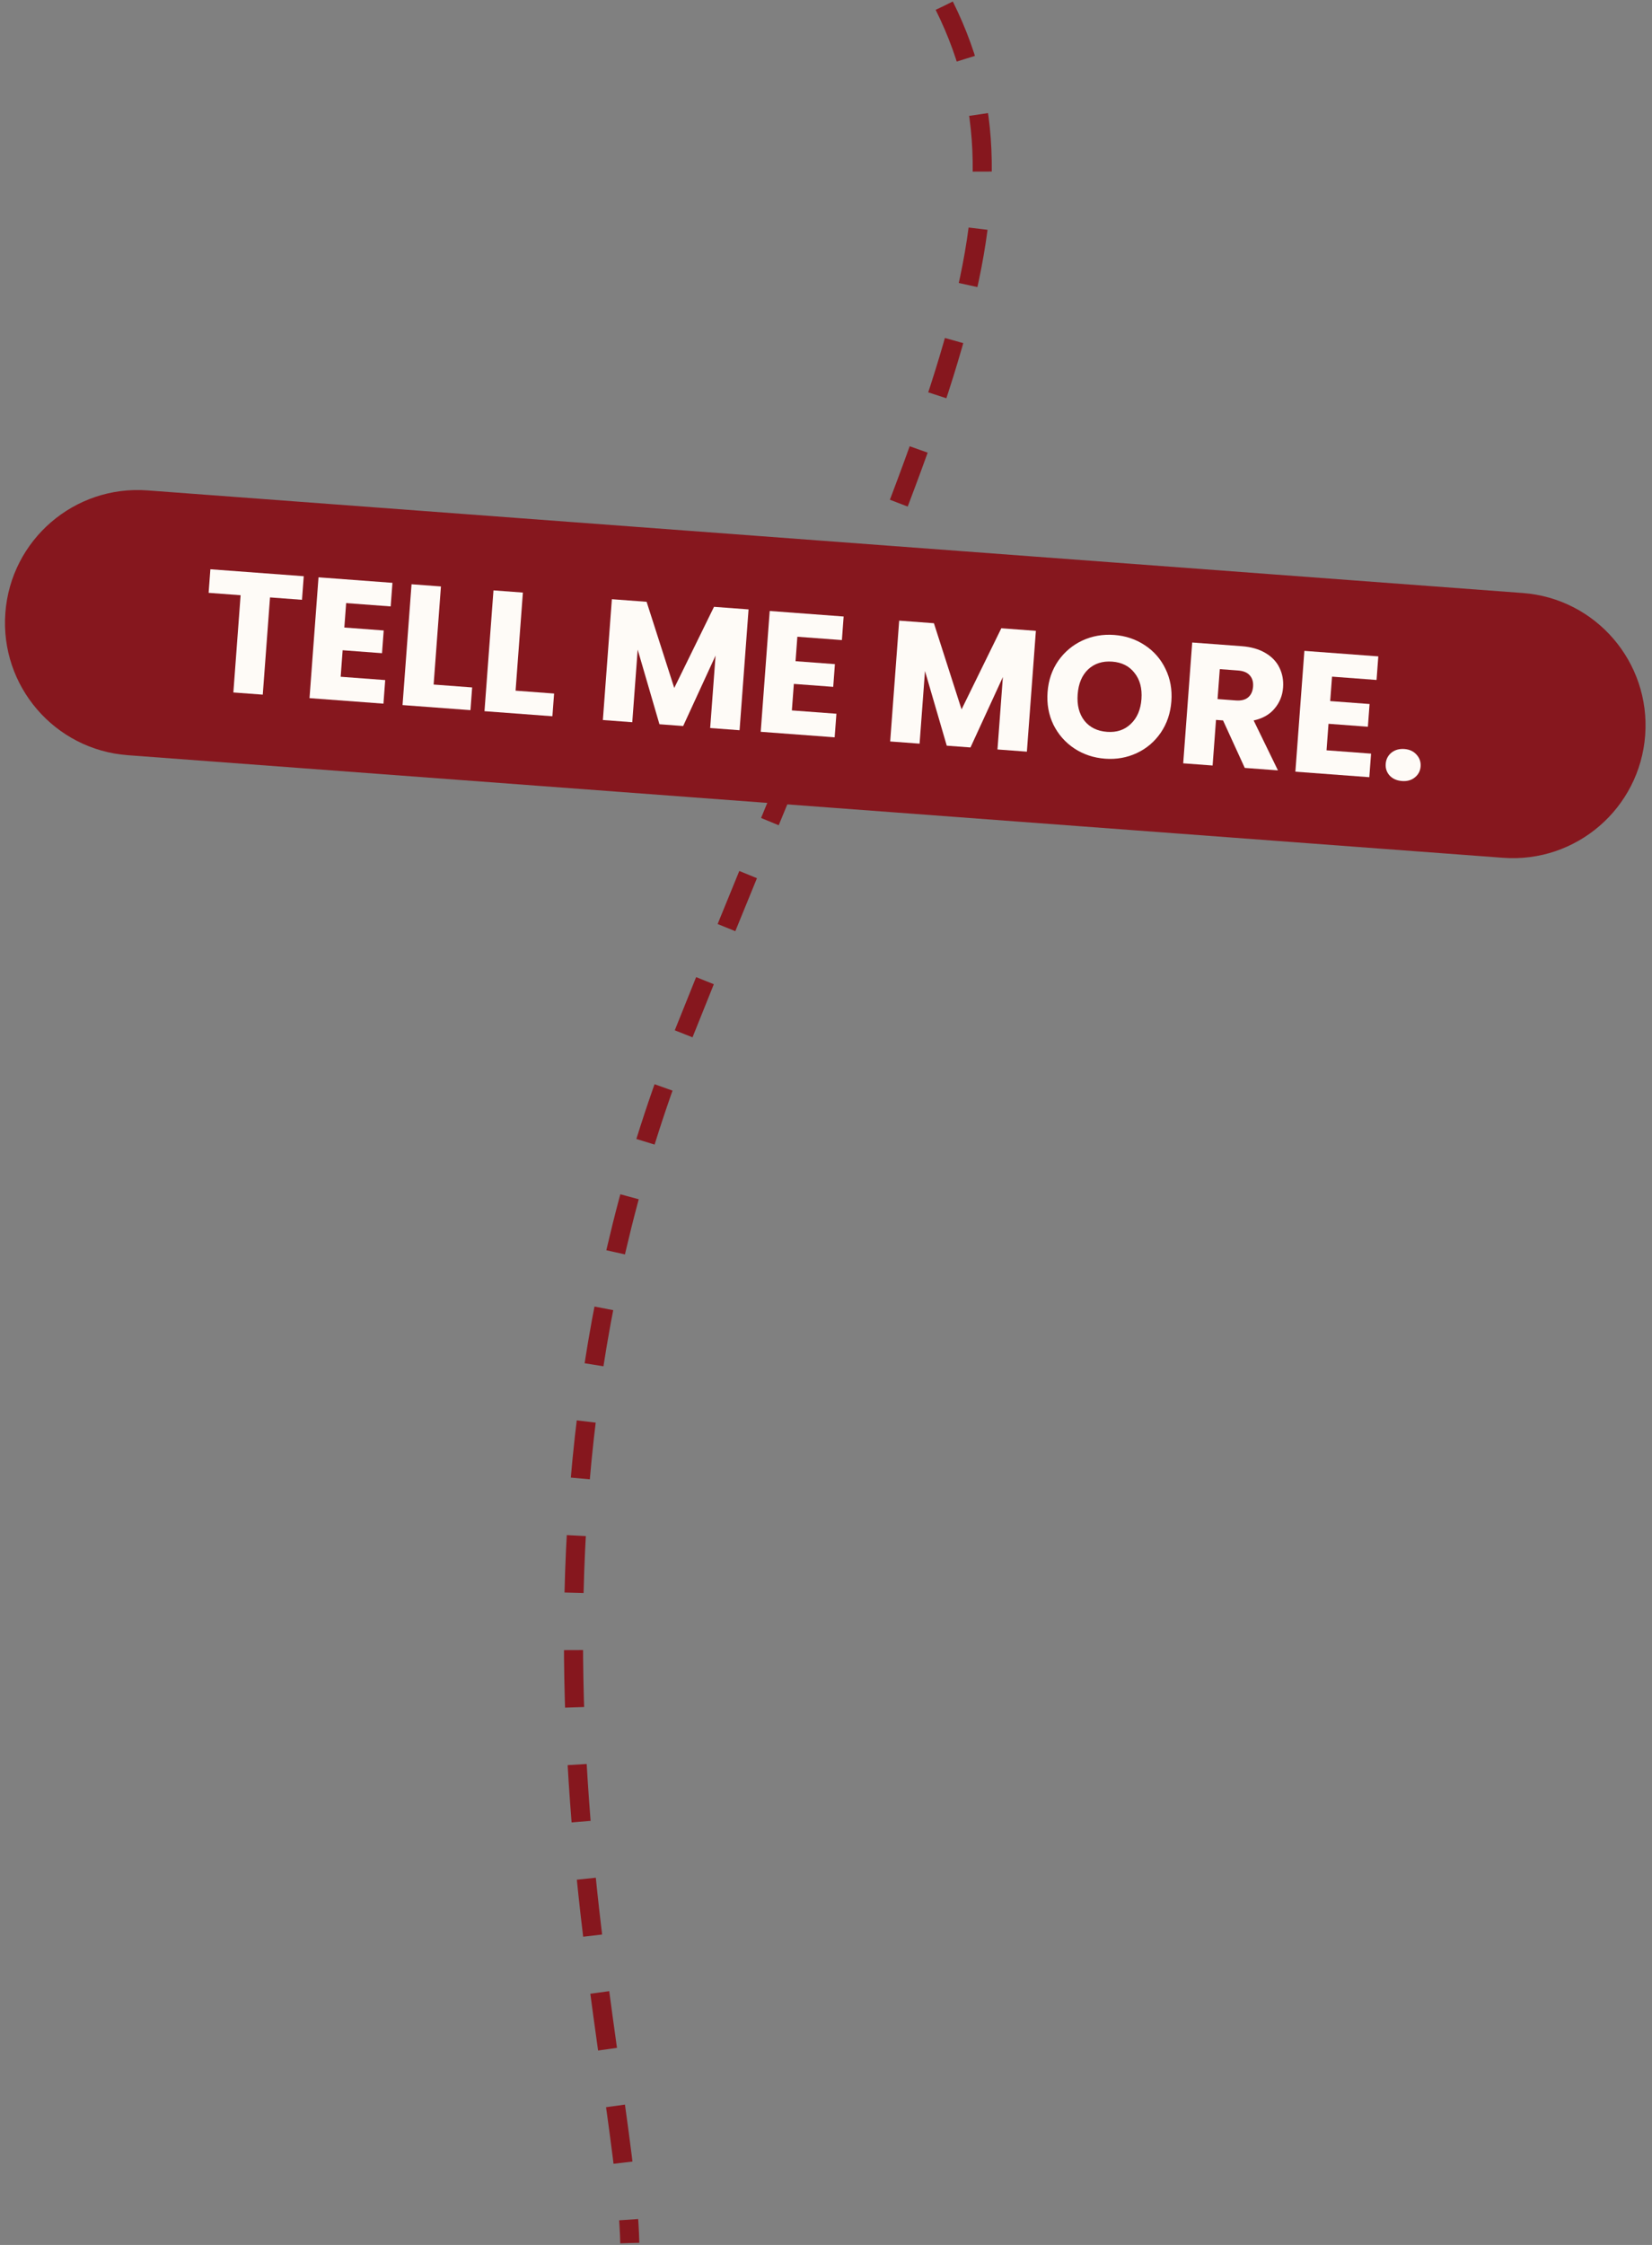 <svg width="433" height="588" viewBox="0 0 433 588" fill="none" xmlns="http://www.w3.org/2000/svg">
<rect x="0" y="0" width="433" height="588" fill="#808080" stroke="none"/>
<path d="M247.499 1.5C275.332 57.5 242.319 112.946 179.499 270C124.5 407.5 163.903 536.5 165.07 587.5" stroke="#86171E" stroke-width="5" stroke-dasharray="15 15"/>
<path d="M1.401 160.541C2.828 141.39 19.507 127.022 38.654 128.449L399.126 155.322C418.273 156.75 432.638 173.432 431.211 192.583C429.784 211.734 413.106 226.101 393.959 224.674L33.487 197.801C14.34 196.373 -0.025 179.692 1.401 160.541Z" fill="#86171E"/>
<path d="M79.615 150.925L79.155 157.101L70.772 156.476L68.874 181.945L61.167 181.371L63.065 155.901L54.682 155.276L55.142 149.101L79.615 150.925Z" fill="#FEFBF7"/>
<path d="M90.729 157.964L90.252 164.365L100.573 165.134L100.13 171.085L89.809 170.315L89.292 177.257L100.965 178.127L100.505 184.303L81.125 182.858L83.483 151.213L102.863 152.658L102.402 158.834L90.729 157.964Z" fill="#FEFBF7"/>
<path d="M113.658 179.3L123.754 180.053L123.311 186.003L105.508 184.676L107.866 153.031L115.573 153.606L113.658 179.3Z" fill="#FEFBF7"/>
<path d="M135.137 180.902L145.233 181.654L144.789 187.605L126.987 186.277L129.344 154.632L137.051 155.207L135.137 180.902Z" fill="#FEFBF7"/>
<path d="M196.204 159.617L193.846 191.262L186.14 190.687L187.553 171.709L179.064 190.16L172.844 189.696L167.14 170.142L165.723 189.165L158.016 188.591L160.374 156.946L169.478 157.624L176.724 180.194L187.145 158.941L196.204 159.617Z" fill="#FEFBF7"/>
<path d="M208.993 166.78L208.516 173.181L218.837 173.951L218.394 179.901L208.073 179.132L207.556 186.074L219.229 186.944L218.769 193.12L199.389 191.675L201.746 160.03L221.126 161.475L220.666 167.65L208.993 166.78Z" fill="#FEFBF7"/>
<path d="M271.511 165.231L269.153 196.876L261.446 196.301L262.86 177.323L254.37 195.774L248.151 195.31L242.447 175.756L241.03 194.779L233.323 194.205L235.681 162.56L244.785 163.238L252.031 185.808L262.452 164.555L271.511 165.231Z" fill="#FEFBF7"/>
<path d="M289.635 198.72C286.66 198.498 283.978 197.603 281.587 196.035C279.226 194.469 277.401 192.399 276.113 189.825C274.856 187.223 274.343 184.374 274.574 181.279C274.805 178.183 275.733 175.457 277.359 173.101C279.014 170.746 281.126 168.969 283.693 167.771C286.289 166.574 289.075 166.087 292.05 166.309C295.024 166.53 297.692 167.424 300.053 168.99C302.444 170.559 304.253 172.628 305.482 175.197C306.741 177.769 307.255 180.603 307.024 183.698C306.793 186.793 305.864 189.535 304.236 191.921C302.61 194.278 300.514 196.056 297.947 197.255C295.38 198.453 292.61 198.942 289.635 198.72ZM290.159 191.688C292.683 191.876 294.759 191.185 296.386 189.614C298.044 188.045 298.976 185.878 299.182 183.113C299.39 180.319 298.79 178.038 297.38 176.27C296.003 174.476 294.053 173.484 291.529 173.296C288.975 173.105 286.871 173.78 285.215 175.318C283.59 176.859 282.672 179.042 282.461 181.867C282.253 184.662 282.837 186.957 284.214 188.752C285.623 190.519 287.605 191.497 290.159 191.688Z" fill="#FEFBF7"/>
<path d="M326.261 201.133L320.571 188.697L318.723 188.559L317.833 200.505L310.126 199.93L312.484 168.285L325.419 169.25C327.913 169.435 329.998 170.029 331.676 171.031C333.384 172.034 334.616 173.335 335.374 174.933C336.133 176.5 336.443 178.216 336.304 180.079C336.148 182.182 335.407 184.016 334.082 185.579C332.787 187.145 330.957 188.187 328.592 188.706L334.959 201.782L326.261 201.133ZM319.129 183.105L323.907 183.461C325.319 183.566 326.396 183.299 327.139 182.659C327.911 182.022 328.345 181.072 328.439 179.81C328.528 178.608 328.238 177.634 327.569 176.889C326.929 176.146 325.903 175.722 324.491 175.617L319.714 175.261L319.129 183.105Z" fill="#FEFBF7"/>
<path d="M349.131 177.227L348.654 183.629L358.975 184.398L358.532 190.348L348.211 189.579L347.694 196.521L359.367 197.391L358.907 203.567L339.527 202.122L341.885 170.477L361.265 171.922L360.804 178.098L349.131 177.227Z" fill="#FEFBF7"/>
<path d="M367.489 204.569C366.137 204.469 365.054 203.995 364.241 203.149C363.46 202.275 363.114 201.251 363.201 200.079C363.29 198.877 363.786 197.902 364.688 197.153C365.62 196.407 366.762 196.084 368.114 196.185C369.436 196.283 370.487 196.77 371.268 197.644C372.079 198.52 372.44 199.559 372.35 200.761C372.263 201.934 371.753 202.893 370.821 203.639C369.922 204.358 368.811 204.668 367.489 204.569Z" fill="#FEFBF7"/>
</svg>
